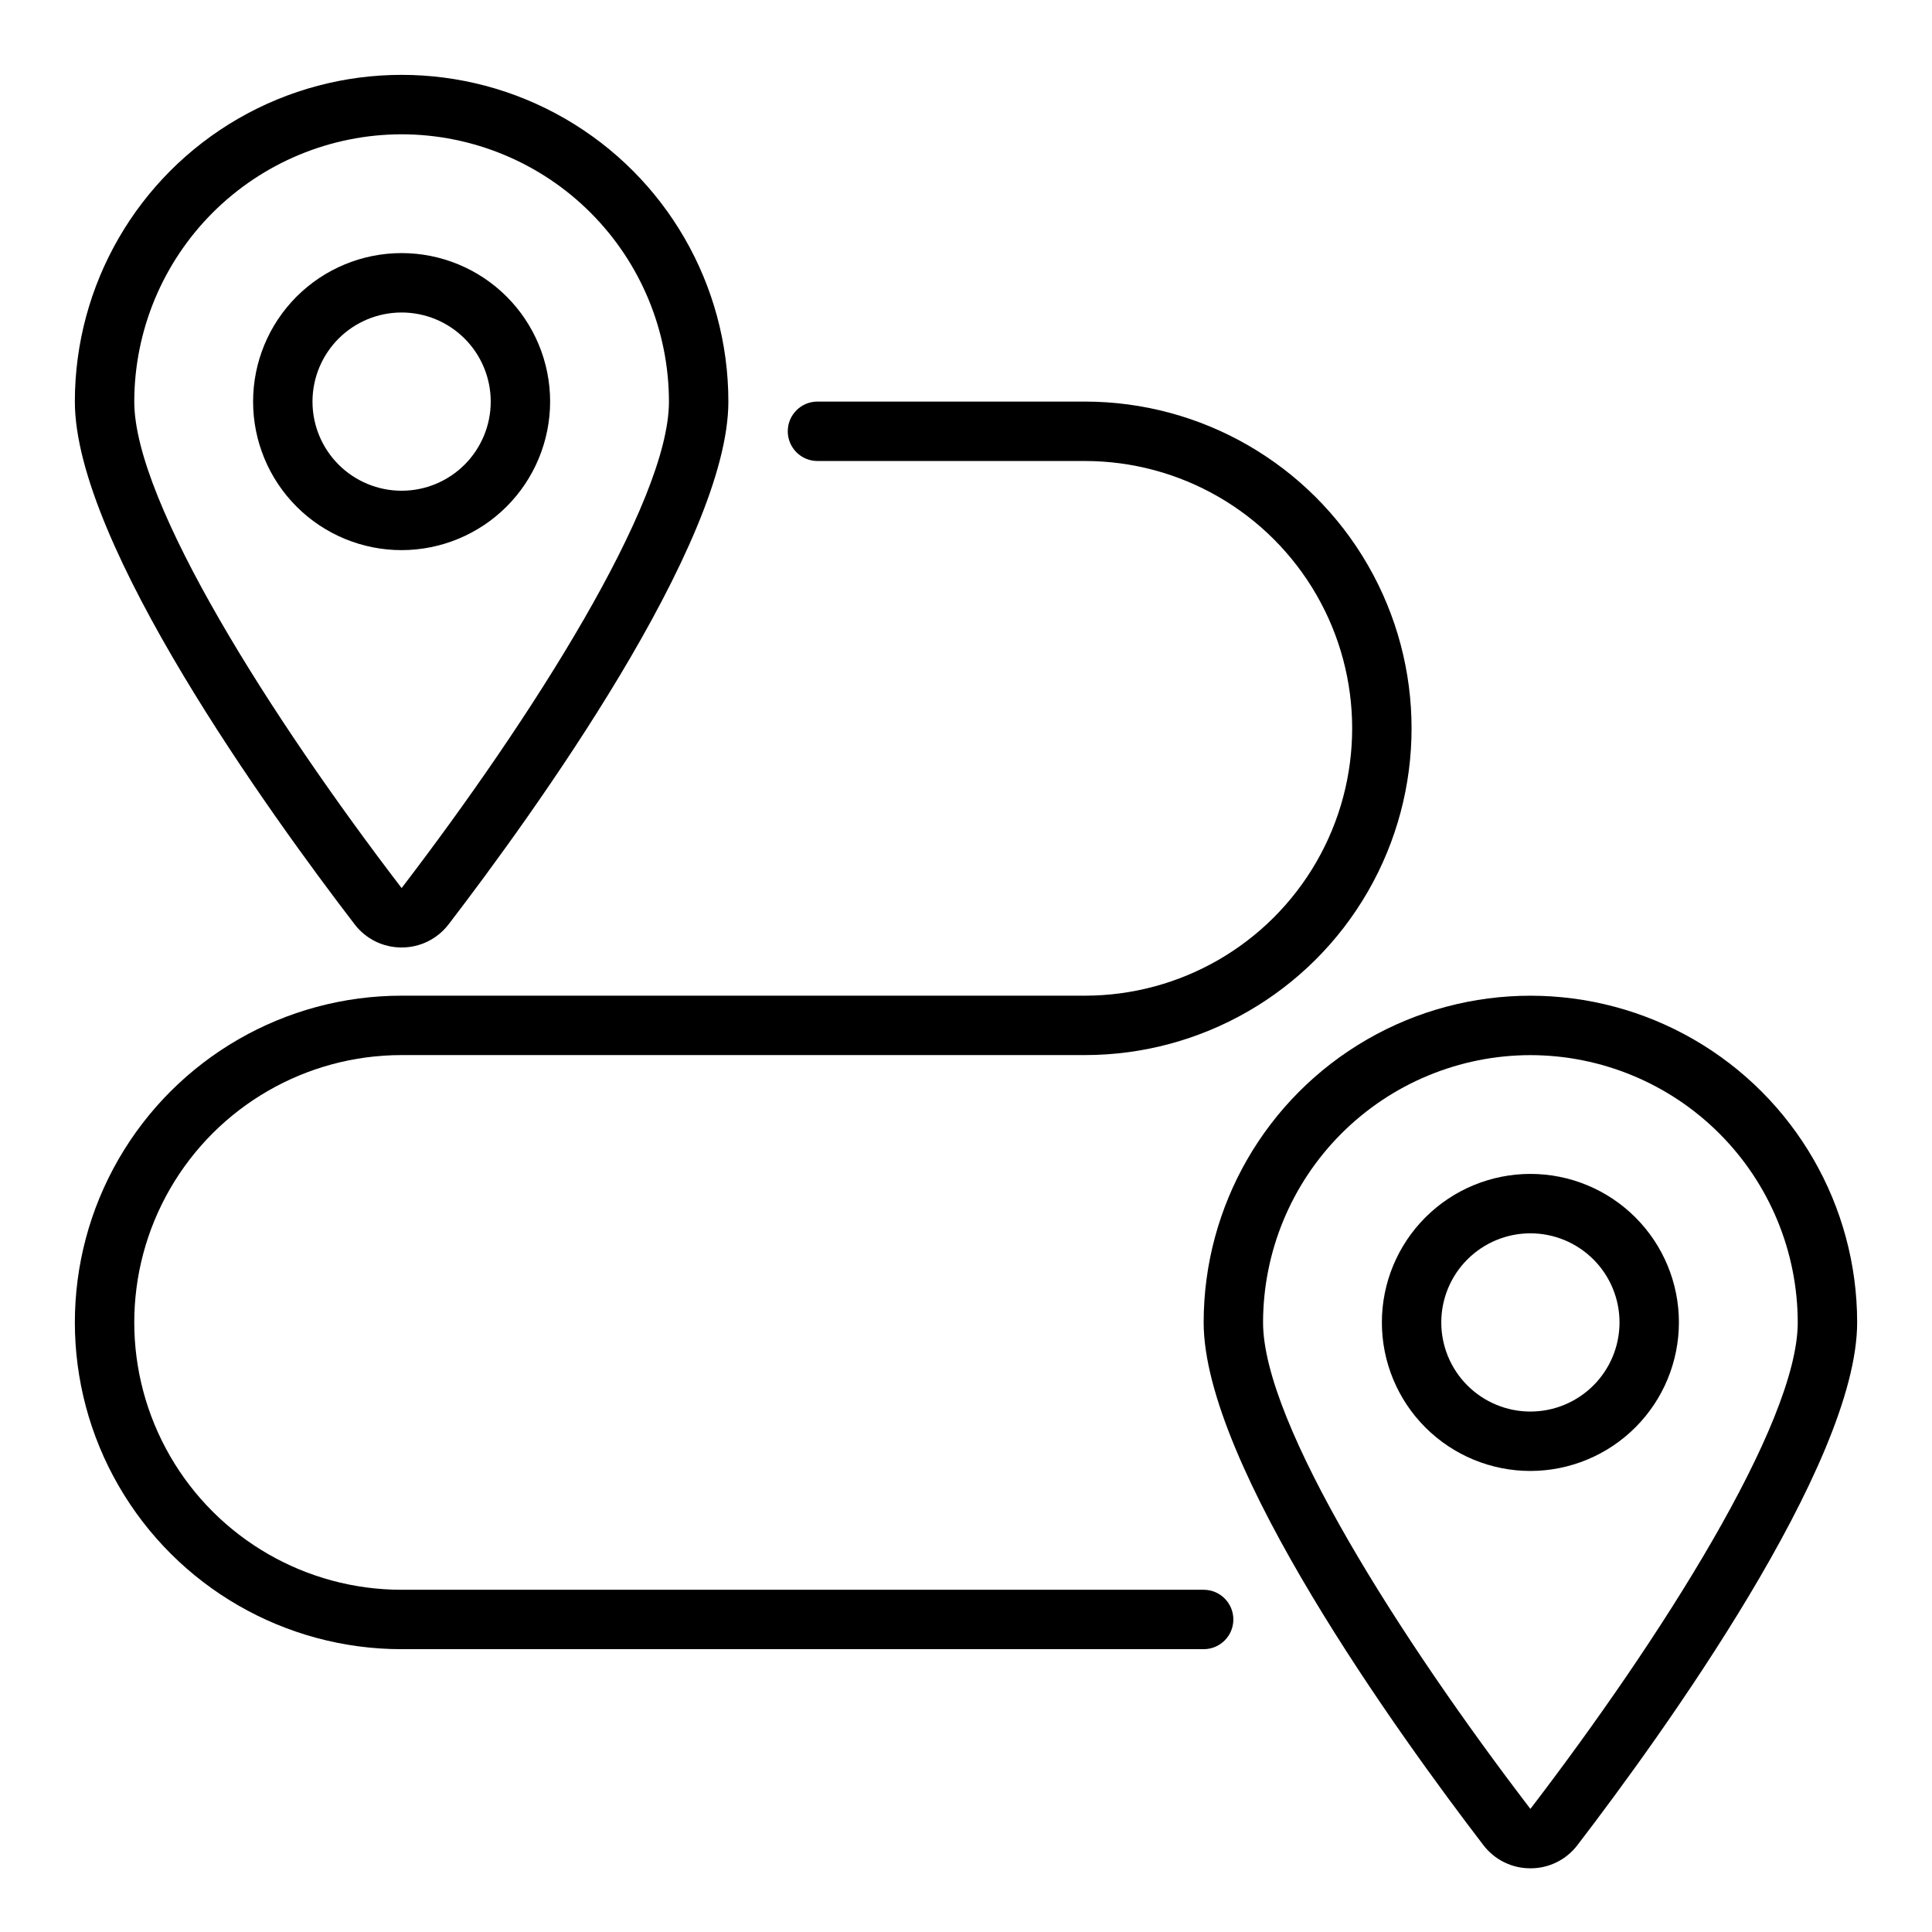 <?xml version="1.0" encoding="UTF-8"?>
<!-- Uploaded to: SVG Repo, www.svgrepo.com, Generator: SVG Repo Mixer Tools -->
<svg fill="#000000" width="800px" height="800px" version="1.1" viewBox="144 144 512 512" xmlns="http://www.w3.org/2000/svg">
 <g>
  <path d="m250.43 289.79c-10.438 0-20.449-4.144-27.832-11.527-7.379-7.383-11.527-17.395-11.527-27.832s4.148-20.449 11.527-27.832c7.383-7.379 17.395-11.527 27.832-11.527s20.449 4.148 27.832 11.527c7.383 7.383 11.527 17.395 11.527 27.832-0.012 10.434-4.164 20.441-11.539 27.82-7.379 7.375-17.387 11.527-27.82 11.539zm0-62.977c-6.262 0-12.27 2.488-16.699 6.918-4.43 4.43-6.918 10.438-6.918 16.699 0 6.266 2.488 12.27 6.918 16.699 4.43 4.43 10.438 6.918 16.699 6.918 6.266 0 12.27-2.488 16.699-6.918 4.43-4.43 6.918-10.434 6.918-16.699 0-6.262-2.488-12.27-6.918-16.699-4.43-4.43-10.434-6.918-16.699-6.918z"/>
  <path d="m250.43 395.09c-4.902 0.016-9.523-2.273-12.484-6.18-22.285-29.055-74.109-100.81-74.109-138.48 0-30.938 16.508-59.523 43.297-74.992 26.793-15.465 59.801-15.465 86.594 0 26.793 15.469 43.297 44.055 43.297 74.992 0 37.668-51.82 109.42-74.105 138.48h-0.004c-2.961 3.906-7.582 6.195-12.484 6.18zm0-215.5c-18.781 0.023-36.789 7.496-50.07 20.777s-20.754 31.289-20.777 50.07c0 26.836 36.605 84.184 70.848 128.91 34.242-44.723 70.848-102.07 70.848-128.91-0.023-18.781-7.492-36.789-20.773-50.07-13.285-13.281-31.289-20.754-50.074-20.777z"/>
  <path d="m549.57 533.82c-10.438 0-20.449-4.148-27.832-11.531-7.379-7.379-11.527-17.391-11.527-27.832 0-10.438 4.148-20.449 11.527-27.828 7.383-7.383 17.395-11.531 27.832-11.531 10.441 0 20.449 4.148 27.832 11.531 7.383 7.379 11.527 17.391 11.527 27.828-0.012 10.438-4.16 20.441-11.539 27.82-7.379 7.379-17.383 11.527-27.82 11.543zm0-62.977c-6.262 0-12.27 2.488-16.699 6.918-4.43 4.426-6.918 10.434-6.918 16.695 0 6.266 2.488 12.273 6.918 16.699 4.43 4.43 10.438 6.918 16.699 6.918 6.266 0 12.27-2.488 16.699-6.918 4.43-4.426 6.918-10.434 6.918-16.699 0-6.262-2.488-12.27-6.918-16.695-4.43-4.43-10.434-6.918-16.699-6.918z"/>
  <path d="m549.57 639.12c-4.902 0.02-9.523-2.269-12.484-6.176-22.277-29.059-74.105-100.81-74.105-138.48 0-30.934 16.504-59.52 43.293-74.988 26.793-15.469 59.801-15.469 86.594 0s43.297 44.055 43.297 74.988c0 37.668-51.828 109.42-74.105 138.48l-0.004 0.004c-2.957 3.906-7.582 6.195-12.484 6.176zm0-215.5c-18.781 0.023-36.793 7.492-50.074 20.773-13.281 13.285-20.754 31.293-20.773 50.074 0 26.836 36.605 84.184 70.848 128.91 34.242-44.723 70.848-102.07 70.848-128.91-0.02-18.781-7.492-36.789-20.773-50.074-13.281-13.281-31.289-20.75-50.074-20.773z"/>
  <path d="m462.98 581.05h-212.55c-30.938 0-59.523-16.504-74.992-43.297-15.465-26.789-15.465-59.801 0-86.59 15.469-26.793 44.055-43.297 74.992-43.297h181.06c25.309 0 48.699-13.504 61.355-35.426 12.656-21.918 12.656-48.926 0-70.848s-36.047-35.422-61.355-35.422h-70.852c-4.348 0-7.871-3.527-7.871-7.875 0-4.348 3.523-7.871 7.871-7.871h70.852c30.934 0 59.52 16.504 74.988 43.297 15.469 26.793 15.469 59.801 0 86.594-15.469 26.789-44.055 43.293-74.988 43.293h-181.06c-25.312 0-48.699 13.504-61.355 35.426-12.656 21.922-12.656 48.926 0 70.848s36.043 35.426 61.355 35.426h212.55c4.348 0 7.871 3.523 7.871 7.871s-3.523 7.871-7.871 7.871z"/>
 </g>
</svg>